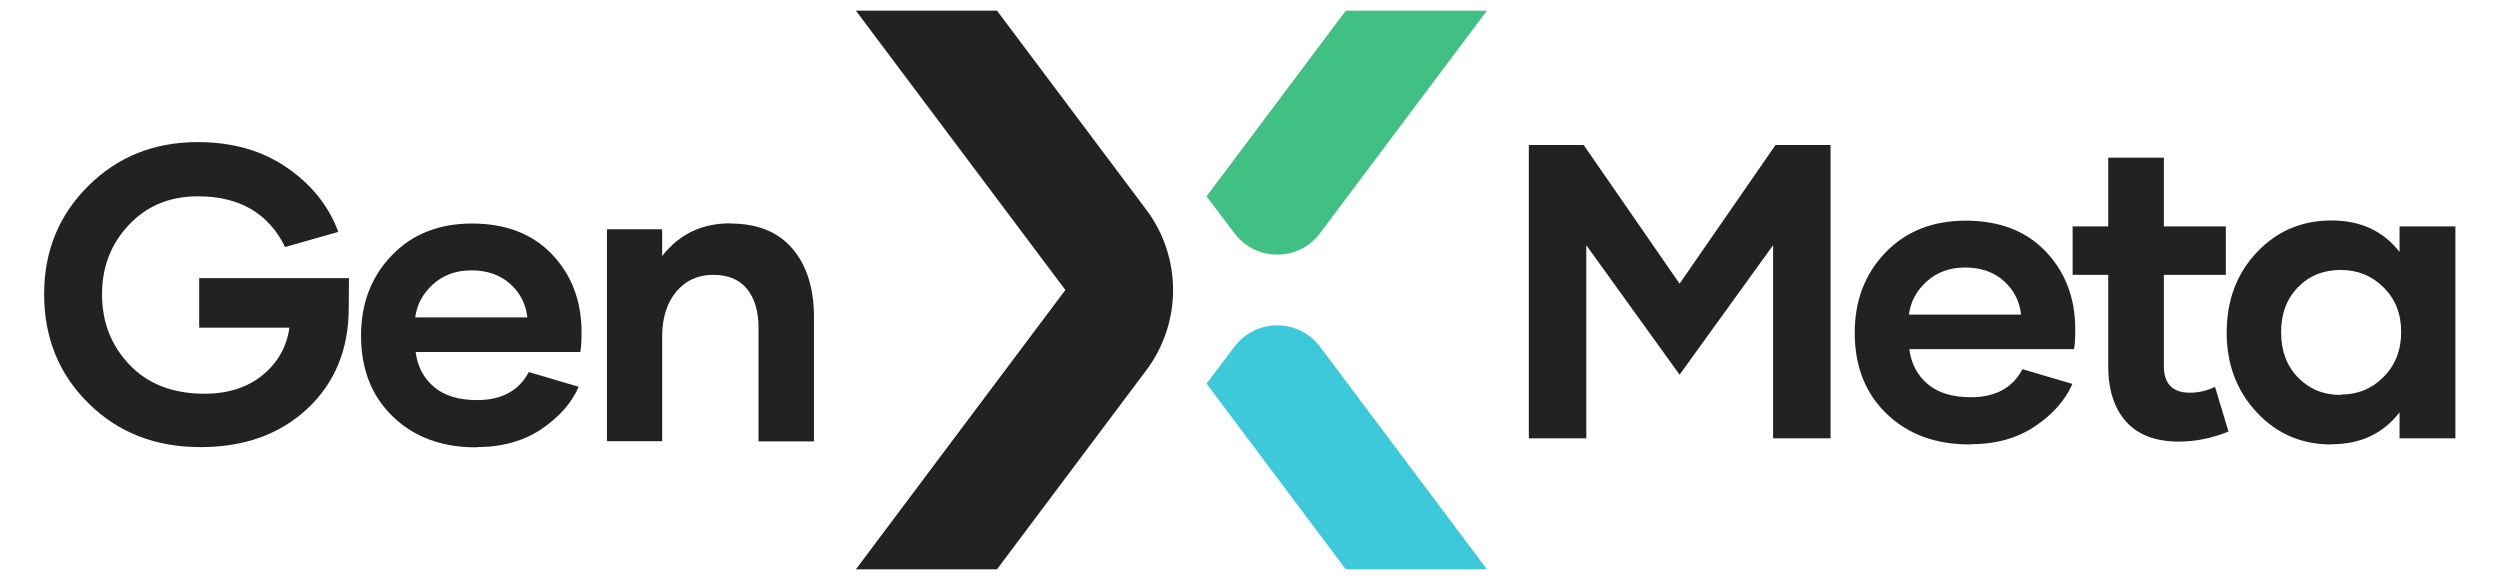 <svg width="151" height="35" viewBox="0 0 151 35" fill="none" xmlns="http://www.w3.org/2000/svg">
<g clip-path="url(#clip0_6_34)">
<path d="M28.503 13.501C30.542 13.501 32.16 14.119 33.347 15.367C34.533 16.615 35.126 18.184 35.126 20.075C35.126 20.593 35.101 20.988 35.052 21.26H25.105C25.217 22.137 25.587 22.842 26.217 23.373C26.847 23.905 27.712 24.165 28.824 24.165C30.307 24.165 31.345 23.596 31.939 22.471L34.953 23.361C34.533 24.325 33.792 25.178 32.717 25.907C31.642 26.636 30.332 27.006 28.787 27.006L28.75 27.019C26.687 27.019 25.018 26.401 23.733 25.166C22.448 23.93 21.806 22.298 21.806 20.272C21.806 18.332 22.424 16.713 23.659 15.428C24.895 14.143 26.514 13.501 28.503 13.501ZM11.944 8.583C14.032 8.583 15.824 9.089 17.319 10.115C18.814 11.14 19.853 12.438 20.434 14.007L17.221 14.921C16.22 12.883 14.465 11.857 11.957 11.857C10.264 11.857 8.88 12.426 7.793 13.575C6.706 14.724 6.162 16.121 6.162 17.764C6.162 19.457 6.718 20.877 7.83 22.039C8.942 23.2 10.45 23.781 12.352 23.781C13.786 23.781 14.96 23.398 15.874 22.644C16.788 21.89 17.32 20.939 17.48 19.791H12.031V16.8H21.076L21.064 18.591C21.064 21.087 20.236 23.114 18.58 24.671C16.924 26.228 14.762 27.006 12.105 27.006C9.387 27.006 7.138 26.129 5.347 24.362C3.555 22.595 2.665 20.396 2.665 17.764C2.665 15.169 3.555 12.994 5.334 11.227C7.113 9.46 9.313 8.583 11.944 8.583ZM44.11 13.501C45.754 13.501 47.001 14.008 47.866 15.021C48.731 16.034 49.164 17.418 49.164 19.172V26.661H45.815V19.802C45.815 18.802 45.58 18.023 45.123 17.455C44.666 16.886 43.986 16.602 43.084 16.602C42.157 16.602 41.416 16.936 40.848 17.616C40.279 18.295 39.995 19.198 39.995 20.322V26.648H36.659V13.847H39.995V15.465C41.021 14.143 42.393 13.489 44.11 13.489V13.501ZM28.466 16.331C27.539 16.331 26.773 16.614 26.155 17.17C25.538 17.726 25.179 18.394 25.08 19.172H31.852C31.765 18.369 31.419 17.69 30.814 17.146C30.208 16.602 29.43 16.331 28.466 16.331Z" fill="#222222"/>
<path d="M51.695 0.645H60.22L69.238 12.669C71.392 15.541 71.392 19.489 69.238 22.361L60.22 34.386H51.695L64.347 17.515L51.695 0.645Z" fill="#222222"/>
<path d="M89.81 0.645H81.285L72.873 11.862L74.569 14.1C75.866 15.811 78.44 15.805 79.728 14.087L89.81 0.645Z" fill="#41C084"/>
<path d="M89.81 34.385H81.285L72.873 23.168L74.569 20.93C75.866 19.218 78.44 19.225 79.728 20.942L89.81 34.385Z" fill="#3DC9DA"/>
<path d="M118.723 13.328C120.761 13.328 122.38 13.946 123.566 15.194C124.752 16.442 125.346 18.011 125.346 19.902C125.346 20.421 125.321 20.816 125.271 21.087H115.324C115.435 21.965 115.806 22.669 116.437 23.201C117.067 23.732 117.932 23.992 119.044 23.992C120.527 23.992 121.564 23.423 122.157 22.298L125.173 23.188C124.753 24.152 124.011 25.005 122.937 25.734C121.862 26.463 120.551 26.834 119.007 26.834L118.97 26.845C116.906 26.845 115.238 26.228 113.953 24.993C112.668 23.757 112.025 22.125 112.025 20.099C112.025 18.159 112.643 16.54 113.879 15.255C115.115 13.97 116.733 13.328 118.723 13.328ZM140.817 13.316C142.572 13.316 143.944 13.946 144.933 15.218V13.673H148.306V26.475H144.933V24.906C143.944 26.191 142.572 26.834 140.817 26.834L140.806 26.845C139.014 26.845 137.519 26.203 136.308 24.906C135.097 23.608 134.491 22.002 134.491 20.086C134.491 18.147 135.097 16.528 136.308 15.243C137.518 13.958 139.026 13.316 140.817 13.316ZM130.697 13.673H134.44V16.602H130.697V22.101C130.697 23.176 131.216 23.719 132.266 23.719C132.809 23.719 133.317 23.596 133.786 23.361L134.602 26.067C133.588 26.475 132.587 26.672 131.611 26.672C130.19 26.672 129.128 26.265 128.411 25.461C127.695 24.658 127.336 23.534 127.336 22.101V16.602H125.186V13.673H127.336V9.522H130.697V13.673ZM101.447 17.133L107.242 8.756H110.566V26.475H107.095V14.811L101.447 22.632L95.812 14.811V26.475H92.341V8.756H95.652L101.447 17.133ZM141.386 16.306C140.336 16.306 139.471 16.652 138.791 17.356C138.111 18.06 137.778 18.962 137.778 20.062C137.778 21.174 138.112 22.088 138.791 22.793C139.471 23.497 140.336 23.855 141.386 23.855V23.831C142.411 23.831 143.276 23.472 143.98 22.755C144.685 22.039 145.031 21.137 145.031 20.038C145.031 18.963 144.685 18.073 143.98 17.369C143.276 16.664 142.411 16.306 141.386 16.306ZM118.686 16.158C117.759 16.158 116.993 16.442 116.375 16.998C115.757 17.554 115.399 18.221 115.3 19H122.071C121.985 18.196 121.639 17.517 121.033 16.973C120.428 16.43 119.649 16.158 118.686 16.158Z" fill="#222222"/>
</g>
<defs>
<clipPath id="clip0_6_34">
<rect width="150" height="34.536" fill="white" transform="translate(0.5 0.232)"/>
</clipPath>
</defs>
</svg>
